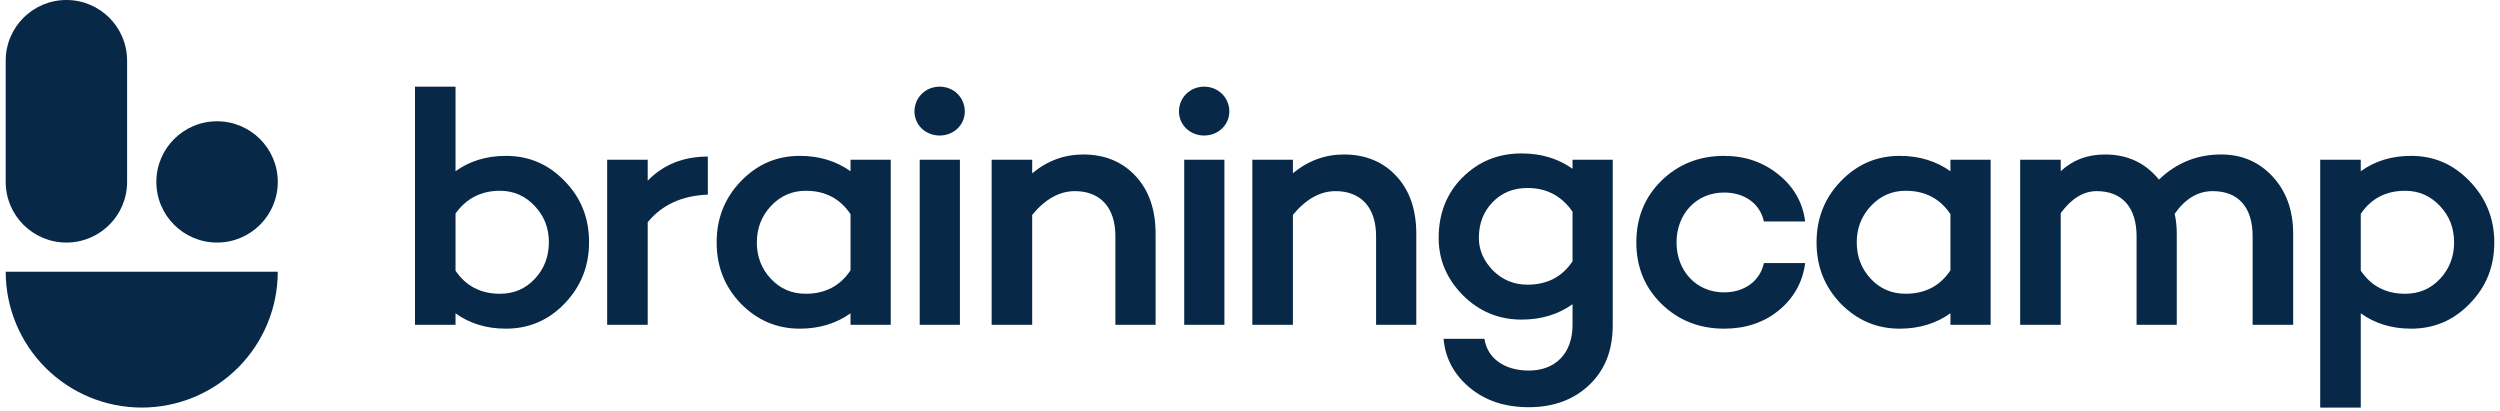 <svg width="219" height="36" viewBox="0 0 219 36" fill="none" xmlns="http://www.w3.org/2000/svg">
<path d="M0.5 23.803C0.5 25.366 0.808 26.913 1.407 28.357C2.006 29.801 2.884 31.113 3.99 32.218C5.097 33.323 6.41 34.199 7.856 34.797C9.302 35.395 10.851 35.703 12.416 35.703C13.981 35.703 15.53 35.395 16.976 34.797C18.422 34.199 19.735 33.323 20.842 32.218C21.948 31.113 22.826 29.801 23.425 28.357C24.024 26.913 24.332 25.366 24.332 23.803L0.5 23.803Z" fill="#072846"/>
<path d="M5.817 21.248C2.881 21.248 0.5 18.871 0.5 15.938L0.5 5.31C0.5 2.377 2.881 1.28194e-07 5.817 0C8.754 -1.28194e-07 11.134 2.377 11.134 5.31V15.938C11.134 18.871 8.754 21.248 5.817 21.248Z" fill="#072846"/>
<path d="M24.334 15.936C24.334 18.87 21.953 21.248 19.015 21.248C16.077 21.248 13.696 18.87 13.696 15.936C13.696 13.002 16.077 10.624 19.015 10.624C21.953 10.624 24.334 13.002 24.334 15.936Z" fill="#072846"/>
<path d="M44.315 13.654C42.6 13.654 41.13 14.113 39.905 14.999V7.591H36.353V28.455H39.905V27.446C41.13 28.333 42.6 28.791 44.315 28.791C46.336 28.791 48.05 28.058 49.459 26.59C50.898 25.091 51.602 23.317 51.602 21.207C51.602 19.097 50.898 17.324 49.459 15.856C48.05 14.388 46.336 13.654 44.315 13.654ZM43.794 25.733C42.11 25.733 40.824 25.061 39.905 23.715V18.7C40.854 17.385 42.14 16.712 43.794 16.712C45.019 16.712 46.029 17.171 46.856 18.058C47.683 18.944 48.081 19.984 48.081 21.207C48.081 22.461 47.683 23.532 46.856 24.418C46.029 25.305 45.019 25.733 43.794 25.733Z" fill="#072846"/>
<path d="M56.739 13.99H53.187V28.455H56.739V19.464C57.994 17.935 59.74 17.14 62.006 17.048V13.715C59.862 13.715 58.117 14.418 56.739 15.825V13.99Z" fill="#072846"/>
<path d="M78.028 13.99H74.506V14.999C73.251 14.113 71.781 13.654 70.066 13.654C68.045 13.654 66.33 14.388 64.891 15.886C63.482 17.354 62.778 19.128 62.778 21.238C62.778 23.348 63.482 25.122 64.891 26.59C66.33 28.058 68.045 28.791 70.066 28.791C71.781 28.791 73.251 28.333 74.506 27.446V28.455H78.028V13.99ZM70.586 25.733C69.362 25.733 68.351 25.305 67.524 24.418C66.697 23.532 66.299 22.461 66.299 21.238C66.299 20.015 66.697 18.944 67.524 18.058C68.351 17.171 69.362 16.712 70.586 16.712C72.271 16.712 73.587 17.385 74.506 18.761V23.684C73.587 25.061 72.271 25.733 70.586 25.733Z" fill="#072846"/>
<path d="M80.107 9.762C80.107 10.955 81.087 11.872 82.312 11.872C83.537 11.872 84.516 10.955 84.516 9.762C84.516 8.539 83.537 7.591 82.312 7.591C81.087 7.591 80.107 8.539 80.107 9.762ZM84.088 13.99H80.566V28.455H84.088V13.99Z" fill="#072846"/>
<path d="M94.891 13.532C93.237 13.532 91.737 14.082 90.42 15.183V13.99H86.868V28.455H90.42V18.822C91.553 17.446 92.809 16.743 94.156 16.743C96.361 16.743 97.708 18.149 97.708 20.688V28.455H101.23V20.474C101.23 18.363 100.648 16.681 99.484 15.428C98.321 14.174 96.79 13.532 94.891 13.532Z" fill="#072846"/>
<path d="M103.278 9.762C103.278 10.955 104.258 11.872 105.483 11.872C106.708 11.872 107.688 10.955 107.688 9.762C107.688 8.539 106.708 7.591 105.483 7.591C104.258 7.591 103.278 8.539 103.278 9.762ZM107.259 13.99H103.738V28.455H107.259V13.99Z" fill="#072846"/>
<path d="M117.728 13.532C116.075 13.532 114.574 14.082 113.258 15.183V13.99H109.705V28.455H113.258V18.822C114.391 17.446 115.646 16.743 116.993 16.743C119.198 16.743 120.545 18.149 120.545 20.688V28.455H124.067V20.474C124.067 18.363 123.485 16.681 122.322 15.428C121.158 14.174 119.627 13.532 117.728 13.532Z" fill="#072846"/>
<path d="M141.277 13.99H137.755V14.785C136.5 13.899 135.03 13.44 133.284 13.44C131.233 13.44 129.518 14.143 128.109 15.55C126.731 16.926 126.027 18.7 126.027 20.84C126.027 22.767 126.731 24.418 128.14 25.856C129.579 27.293 131.294 27.996 133.284 27.996C135.03 27.996 136.5 27.538 137.755 26.651V28.455C137.755 30.993 136.224 32.461 133.927 32.461C131.753 32.461 130.283 31.36 130.038 29.678H126.456C126.609 31.421 127.405 32.859 128.783 33.99C130.161 35.122 131.876 35.672 133.927 35.672C136.102 35.672 137.878 34.999 139.225 33.715C140.603 32.4 141.277 30.688 141.277 28.455V13.99ZM133.805 24.938C132.611 24.938 131.6 24.51 130.773 23.684C129.947 22.828 129.548 21.88 129.548 20.84C129.548 19.587 129.947 18.547 130.743 17.721C131.539 16.895 132.549 16.467 133.805 16.467C135.489 16.467 136.806 17.171 137.755 18.547V22.889C136.836 24.265 135.52 24.938 133.805 24.938Z" fill="#072846"/>
<path d="M151.028 25.611C148.579 25.611 146.864 23.715 146.864 21.238C146.864 18.761 148.579 16.865 151.028 16.865C152.835 16.865 154.182 17.843 154.519 19.403H158.133C157.918 17.721 157.122 16.345 155.775 15.275C154.458 14.204 152.866 13.654 151.028 13.654C148.854 13.654 147.017 14.388 145.547 15.825C144.077 17.262 143.342 19.067 143.342 21.238C143.342 23.379 144.077 25.183 145.547 26.62C147.017 28.058 148.854 28.791 151.028 28.791C152.896 28.791 154.489 28.272 155.805 27.201C157.122 26.131 157.918 24.724 158.133 23.042H154.519C154.182 24.602 152.835 25.611 151.028 25.611Z" fill="#072846"/>
<path d="M174.379 13.99H170.858V14.999C169.602 14.113 168.132 13.654 166.418 13.654C164.397 13.654 162.682 14.388 161.243 15.886C159.834 17.354 159.13 19.128 159.13 21.238C159.13 23.348 159.834 25.122 161.243 26.59C162.682 28.058 164.397 28.791 166.418 28.791C168.132 28.791 169.602 28.333 170.858 27.446V28.455H174.379V13.99ZM166.938 25.733C165.713 25.733 164.703 25.305 163.876 24.418C163.049 23.532 162.651 22.461 162.651 21.238C162.651 20.015 163.049 18.944 163.876 18.058C164.703 17.171 165.713 16.712 166.938 16.712C168.622 16.712 169.939 17.385 170.858 18.761V23.684C169.939 25.061 168.622 25.733 166.938 25.733Z" fill="#072846"/>
<path d="M194.574 13.532C192.461 13.532 190.655 14.266 189.124 15.733C187.929 14.266 186.368 13.532 184.408 13.532C182.846 13.532 181.56 14.021 180.519 14.999V13.99H176.967V28.455H180.519V18.669C181.468 17.385 182.509 16.743 183.673 16.743C185.878 16.743 187.164 18.149 187.164 20.688V28.455H190.685V20.474C190.685 19.862 190.624 19.281 190.502 18.73C191.42 17.415 192.523 16.743 193.839 16.743C196.075 16.743 197.33 18.149 197.33 20.688V28.455H200.882V20.474C200.882 18.425 200.27 16.743 199.076 15.458C197.882 14.174 196.381 13.532 194.574 13.532Z" fill="#072846"/>
<path d="M211.212 13.654C209.497 13.654 208.027 14.113 206.803 14.999V13.99H203.25V35.703H206.803V27.446C208.027 28.333 209.497 28.791 211.212 28.791C213.233 28.791 214.948 28.058 216.356 26.59C217.796 25.122 218.5 23.348 218.5 21.238C218.5 19.128 217.765 17.354 216.356 15.886C214.917 14.388 213.233 13.654 211.212 13.654ZM210.691 25.733C209.007 25.733 207.721 25.061 206.803 23.715V18.73C207.721 17.385 209.007 16.712 210.691 16.712C211.916 16.712 212.927 17.171 213.754 18.058C214.58 18.944 214.979 19.984 214.979 21.238C214.979 22.461 214.58 23.532 213.754 24.418C212.927 25.305 211.916 25.733 210.691 25.733Z" fill="#072846"/>
</svg>

